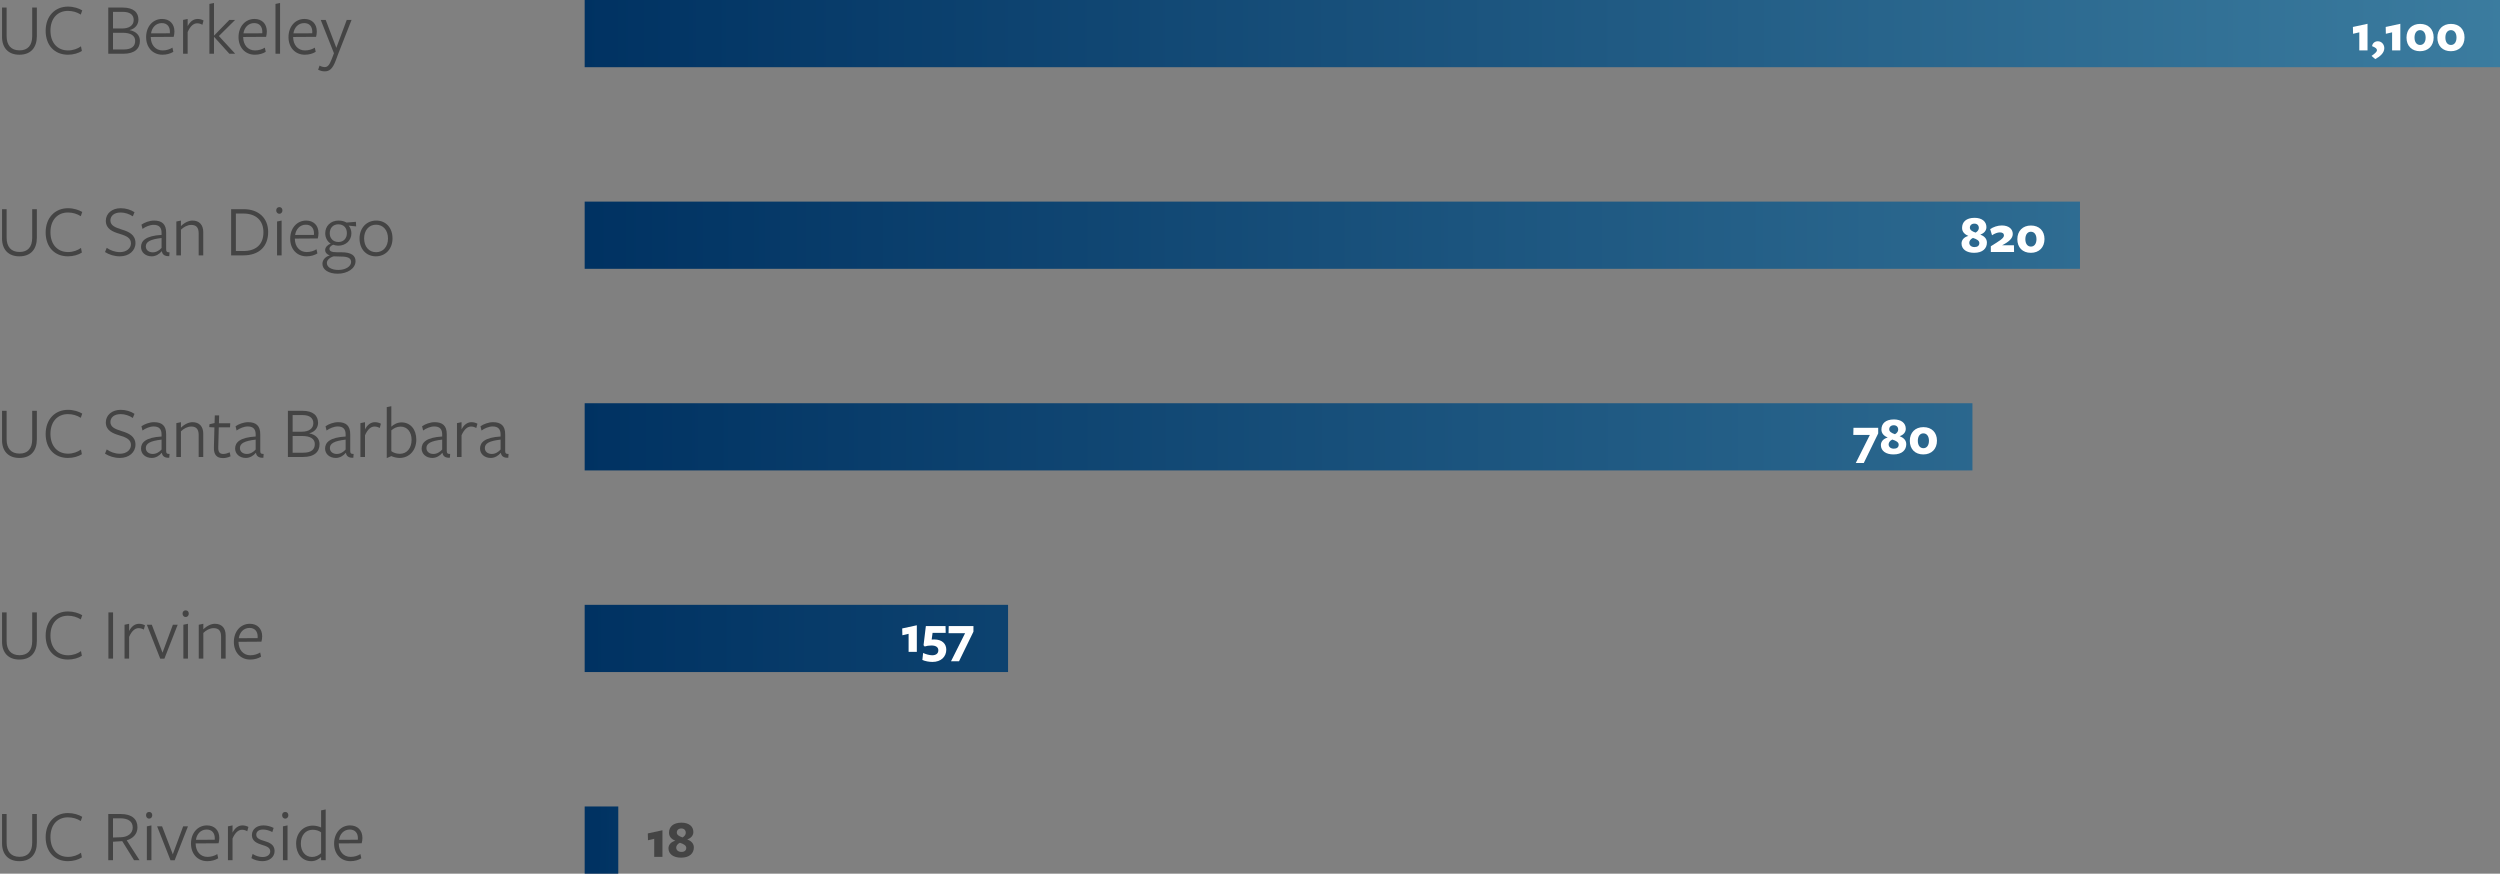 <?xml version="1.0" encoding="UTF-8"?>
<svg width="744px" height="260px" viewBox="0 0 744 260" version="1.1" xmlns="http://www.w3.org/2000/svg" xmlns:xlink="http://www.w3.org/1999/xlink">
    <rect x="0" y="0" width="744" height="260" fill="#808080" stroke="none"/>
    <title>CAMPUS_STATISTICS_GRAPH</title>
    <defs>
        <linearGradient x1="137.905%" y1="0%" x2="0%" y2="0%" id="linearGradient-1">
            <stop stop-color="#3B7C9F" offset="0%"></stop>
            <stop stop-color="#003262" offset="100%"></stop>
        </linearGradient>
        <linearGradient x1="451.95%" y1="0%" x2="0%" y2="0%" id="linearGradient-2">
            <stop stop-color="#3B7C9F" offset="0%"></stop>
            <stop stop-color="#003262" offset="100%"></stop>
        </linearGradient>
        <linearGradient x1="1479.756%" y1="50%" x2="37.5%" y2="0%" id="linearGradient-3">
            <stop stop-color="#3B7C9F" offset="0%"></stop>
            <stop stop-color="#003262" offset="100%"></stop>
        </linearGradient>
        <linearGradient x1="100%" y1="0%" x2="0%" y2="0%" id="linearGradient-4">
            <stop stop-color="#3B7C9F" offset="0%"></stop>
            <stop stop-color="#003262" offset="100%"></stop>
        </linearGradient>
        <linearGradient x1="127.53%" y1="0%" x2="0%" y2="0%" id="linearGradient-5">
            <stop stop-color="#3B7C9F" offset="0%"></stop>
            <stop stop-color="#003262" offset="100%"></stop>
        </linearGradient>
    </defs>
    <g id="PRODUCTION_WORKFILES" stroke="none" stroke-width="1" fill="none" fill-rule="evenodd">
        <g id="NEW_2X_BANNERS" transform="translate(-588, -19652)" fill-rule="nonzero">
            <g id="CAMPUS_STATISTICS_GRAPH" transform="translate(588.606, 19652)">
                <rect id="Rectangle-Copy-37" fill="url(#linearGradient-1)" x="173.394" y="120" width="413" height="20"></rect>
                <g id="UC-Santa-Barbara-Copy" transform="translate(0, 120.886)" fill="#444444">
                    <path d="M10.362,9.856 C10.362,9.768 10.362,1.364 10.362,1.364 L8.976,1.364 C8.976,1.364 8.976,9.944 8.976,9.878 C8.976,12.628 7.656,14.102 5.214,14.102 C2.662,14.102 1.364,12.518 1.364,9.9 L1.364,1.364 L0,1.364 L0,10.076 C0,13.332 1.848,15.4 5.148,15.4 C8.58,15.4 10.362,13.266 10.362,9.856 Z" id="Path"></path>
                    <path d="M23.87,2.2 C22.858,1.584 21.296,1.078 19.624,1.078 C15.774,1.078 12.98,3.894 12.98,8.272 C12.98,12.628 15.642,15.4 19.624,15.4 C21.23,15.4 22.748,14.938 23.76,14.278 L23.496,12.892 C22.55,13.596 21.142,14.124 19.646,14.124 C16.5,14.124 14.41,11.858 14.41,8.228 C14.41,4.488 16.61,2.354 19.602,2.354 C21.054,2.354 22.33,2.75 23.43,3.454 L23.87,2.2 Z" id="Path"></path>
                    <path d="M35.112,14.146 C33.55,14.146 32.252,13.618 31.152,12.87 L30.646,14.124 C31.9,14.916 33.418,15.4 35.068,15.4 C37.818,15.4 39.71,13.706 39.71,11.44 C39.71,8.954 37.708,8.052 35.728,7.458 C33.616,6.798 32.252,6.226 32.252,4.708 C32.252,3.454 33.242,2.354 35.31,2.354 C36.542,2.354 37.884,2.794 38.918,3.498 L39.424,2.266 C38.258,1.518 36.872,1.078 35.288,1.078 C32.736,1.078 30.888,2.64 30.888,4.818 C30.888,7.26 32.956,8.096 34.892,8.668 C37.048,9.306 38.368,9.944 38.368,11.55 C38.368,13.002 37.026,14.146 35.112,14.146 Z" id="Path"></path>
                    <path d="M47.476,12.892 C46.86,13.596 45.936,14.212 44.858,14.212 C43.67,14.212 42.79,13.53 42.79,12.452 C42.79,11.11 44.022,10.34 47.476,9.944 L47.476,12.892 Z M47.564,13.904 C47.718,14.894 48.444,15.422 49.764,15.334 L49.852,14.212 C48.972,14.234 48.84,13.926 48.84,13.2 C48.84,13.2 48.84,8.426 48.84,8.36 C48.862,5.808 47.564,4.752 45.232,4.752 C43.912,4.752 42.394,5.324 41.492,5.962 L41.8,7.238 C42.658,6.6 44,6.028 45.1,6.028 C46.772,6.028 47.476,6.842 47.476,8.426 C47.476,8.492 47.476,9.02 47.476,9.02 C42.79,9.284 41.36,10.78 41.36,12.606 C41.36,14.212 42.702,15.4 44.55,15.4 C45.738,15.4 46.816,14.74 47.498,13.904 L47.564,13.904 Z" id="Shape"></path>
                    <path d="M59.884,15.114 L59.884,8.206 C59.884,6.006 58.696,4.752 56.672,4.752 C55.616,4.752 54.296,5.346 53.24,6.402 L53.24,4.752 L51.876,5.038 L51.876,15.114 L53.24,15.114 L53.24,7.48 C54.076,6.644 55.198,6.05 56.298,6.05 C57.816,6.05 58.52,6.842 58.52,8.602 L58.52,15.114 L59.884,15.114 Z" id="Path"></path>
                    <path d="M68.002,14.916 L67.76,13.728 C67.144,13.992 66.484,14.212 65.824,14.212 C64.768,14.212 64.306,13.596 64.35,12.32 L64.504,6.292 L67.848,6.292 L67.914,5.082 L64.548,5.082 L64.614,2.728 L63.316,2.728 L63.25,5.016 L61.732,5.368 L61.666,6.226 L63.206,6.314 L63.052,12.276 C62.986,14.388 63.844,15.444 65.758,15.444 C66.484,15.444 67.298,15.246 68.002,14.916 Z" id="Path"></path>
                    <path d="M75.482,12.892 C74.866,13.596 73.942,14.212 72.864,14.212 C71.676,14.212 70.796,13.53 70.796,12.452 C70.796,11.11 72.028,10.34 75.482,9.944 L75.482,12.892 Z M75.57,13.904 C75.724,14.894 76.45,15.422 77.77,15.334 L77.858,14.212 C76.978,14.234 76.846,13.926 76.846,13.2 C76.846,13.2 76.846,8.426 76.846,8.36 C76.868,5.808 75.57,4.752 73.238,4.752 C71.918,4.752 70.4,5.324 69.498,5.962 L69.806,7.238 C70.664,6.6 72.006,6.028 73.106,6.028 C74.778,6.028 75.482,6.842 75.482,8.426 C75.482,8.492 75.482,9.02 75.482,9.02 C70.796,9.284 69.366,10.78 69.366,12.606 C69.366,14.212 70.708,15.4 72.556,15.4 C73.744,15.4 74.822,14.74 75.504,13.904 L75.57,13.904 Z" id="Shape"></path>
                    <path d="M91.41,8.074 C93.236,7.612 94.05,6.292 94.05,4.95 C94.05,2.86 92.664,1.364 89.364,1.364 L85.074,1.364 L85.074,15.114 L89.54,15.114 C93.016,15.114 94.49,13.53 94.49,11.286 C94.49,9.68 93.434,8.47 91.41,8.074 Z M92.642,5.06 C92.642,6.688 91.278,7.59 89.21,7.59 C89.21,7.59 86.504,7.59 86.482,7.59 L86.482,2.64 L89.43,2.64 C91.608,2.64 92.642,3.586 92.642,5.06 Z M93.082,11.286 C93.082,12.848 92.07,13.838 89.65,13.838 L86.482,13.838 L86.482,8.866 L89.298,8.866 C91.74,8.866 93.082,9.68 93.082,11.286 Z" id="Shape"></path>
                    <path d="M102.256,12.892 C101.64,13.596 100.716,14.212 99.638,14.212 C98.45,14.212 97.57,13.53 97.57,12.452 C97.57,11.11 98.802,10.34 102.256,9.944 L102.256,12.892 Z M102.344,13.904 C102.498,14.894 103.224,15.422 104.544,15.334 L104.632,14.212 C103.752,14.234 103.62,13.926 103.62,13.2 C103.62,13.2 103.62,8.426 103.62,8.36 C103.642,5.808 102.344,4.752 100.012,4.752 C98.692,4.752 97.174,5.324 96.272,5.962 L96.58,7.238 C97.438,6.6 98.78,6.028 99.88,6.028 C101.552,6.028 102.256,6.842 102.256,8.426 C102.256,8.492 102.256,9.02 102.256,9.02 C97.57,9.284 96.14,10.78 96.14,12.606 C96.14,14.212 97.482,15.4 99.33,15.4 C100.518,15.4 101.596,14.74 102.278,13.904 L102.344,13.904 Z" id="Shape"></path>
                    <path d="M108.02,8.646 C108.812,6.842 109.802,6.05 110.858,6.05 C111.43,6.05 111.958,6.226 112.398,6.49 L112.75,5.214 C112.288,4.95 111.65,4.752 110.99,4.752 C109.67,4.752 108.68,5.61 108.02,6.908 L108.02,4.752 L106.656,5.038 L106.656,15.114 L108.02,15.114 L108.02,8.646 Z" id="Path"></path>
                    <path d="M123.288,9.944 C123.288,6.93 121.55,4.818 118.888,4.818 C117.59,4.818 116.534,5.456 115.852,6.094 C115.852,6.028 115.852,0 115.852,0 L114.488,0.286 L114.488,15.444 L115.852,14.85 C116.512,15.158 117.502,15.4 118.316,15.4 C121.22,15.4 123.288,13.112 123.288,9.944 Z M121.88,10.01 C121.88,12.43 120.538,14.168 118.382,14.168 C117.414,14.168 116.468,13.86 115.852,13.376 C115.852,13.376 115.852,7.128 115.852,7.194 C116.578,6.534 117.524,6.072 118.624,6.072 C120.626,6.072 121.88,7.722 121.88,10.01 Z" id="Shape"></path>
                    <path d="M130.988,12.892 C130.372,13.596 129.448,14.212 128.37,14.212 C127.182,14.212 126.302,13.53 126.302,12.452 C126.302,11.11 127.534,10.34 130.988,9.944 L130.988,12.892 Z M131.076,13.904 C131.23,14.894 131.956,15.422 133.276,15.334 L133.364,14.212 C132.484,14.234 132.352,13.926 132.352,13.2 C132.352,13.2 132.352,8.426 132.352,8.36 C132.374,5.808 131.076,4.752 128.744,4.752 C127.424,4.752 125.906,5.324 125.004,5.962 L125.312,7.238 C126.17,6.6 127.512,6.028 128.612,6.028 C130.284,6.028 130.988,6.842 130.988,8.426 C130.988,8.492 130.988,9.02 130.988,9.02 C126.302,9.284 124.872,10.78 124.872,12.606 C124.872,14.212 126.214,15.4 128.062,15.4 C129.25,15.4 130.328,14.74 131.01,13.904 L131.076,13.904 Z" id="Shape"></path>
                    <path d="M136.752,8.646 C137.544,6.842 138.534,6.05 139.59,6.05 C140.162,6.05 140.69,6.226 141.13,6.49 L141.482,5.214 C141.02,4.95 140.382,4.752 139.722,4.752 C138.402,4.752 137.412,5.61 136.752,6.908 L136.752,4.752 L135.388,5.038 L135.388,15.114 L136.752,15.114 L136.752,8.646 Z" id="Path"></path>
                    <path d="M148.368,12.892 C147.752,13.596 146.828,14.212 145.75,14.212 C144.562,14.212 143.682,13.53 143.682,12.452 C143.682,11.11 144.914,10.34 148.368,9.944 L148.368,12.892 Z M148.456,13.904 C148.61,14.894 149.336,15.422 150.656,15.334 L150.744,14.212 C149.864,14.234 149.732,13.926 149.732,13.2 C149.732,13.2 149.732,8.426 149.732,8.36 C149.754,5.808 148.456,4.752 146.124,4.752 C144.804,4.752 143.286,5.324 142.384,5.962 L142.692,7.238 C143.55,6.6 144.892,6.028 145.992,6.028 C147.664,6.028 148.368,6.842 148.368,8.426 C148.368,8.492 148.368,9.02 148.368,9.02 C143.682,9.284 142.252,10.78 142.252,12.606 C142.252,14.212 143.594,15.4 145.442,15.4 C146.63,15.4 147.708,14.74 148.39,13.904 L148.456,13.904 Z" id="Shape"></path>
                </g>
                <g id="780-copy" transform="translate(550.938, 124.824)" fill="#FFFFFF">
                    <polygon id="Path" points="4.928 4.608 0.736 12.96 3.12 12.96 7.408 4.16 7.408 2.496 0.048 2.496 -2.27373675e-13 4.608"></polygon>
                    <path d="M12.4,4.4 C11.296,4.032 10.688,3.6 10.688,2.928 C10.688,2.256 11.184,1.728 12.032,1.728 C12.832,1.728 13.36,2.208 13.36,3.04 C13.36,3.504 13.04,4.048 12.4,4.4 Z M11.6,5.984 C12.736,6.336 13.504,6.784 13.504,7.504 C13.504,8.272 12.976,8.704 12.064,8.704 C11.104,8.704 10.512,8.16 10.512,7.408 C10.512,6.912 10.864,6.336 11.6,5.984 Z M13.792,4.976 C14.912,4.624 15.616,3.808 15.616,2.784 C15.616,1.056 14.24,0 12.08,0 C9.584,0 8.368,1.248 8.368,3.008 C8.368,4.24 9.216,4.944 10.24,5.392 C9.008,5.696 8.208,6.544 8.208,7.632 C8.208,9.392 9.744,10.416 11.952,10.416 C14.528,10.416 15.76,9.088 15.76,7.376 C15.76,6.112 14.864,5.408 13.792,4.976 Z" id="Shape"></path>
                    <path d="M24.896,6.32 C24.896,3.872 23.328,2.288 20.864,2.288 C18.416,2.288 16.816,3.904 16.816,6.368 C16.816,8.816 18.368,10.416 20.832,10.416 C23.296,10.416 24.896,8.784 24.896,6.32 Z M22.512,6.352 C22.512,7.744 21.84,8.56 20.864,8.56 C19.872,8.56 19.2,7.76 19.2,6.352 C19.2,4.976 19.856,4.144 20.848,4.144 C21.84,4.144 22.512,4.96 22.512,6.352 Z" id="Shape"></path>
                </g>
                <rect id="Rectangle-Copy-38" fill="url(#linearGradient-2)" x="173.394" y="180" width="126" height="20"></rect>
                <g id="UC-Irvine-Copy" transform="translate(0, 181.634)" fill="#444444">
                    <path d="M10.362,9.108 C10.362,9.02 10.362,0.616 10.362,0.616 L8.976,0.616 C8.976,0.616 8.976,9.196 8.976,9.13 C8.976,11.88 7.656,13.354 5.214,13.354 C2.662,13.354 1.364,11.77 1.364,9.152 L1.364,0.616 L0,0.616 L0,9.328 C0,12.584 1.848,14.652 5.148,14.652 C8.58,14.652 10.362,12.518 10.362,9.108 Z" id="Path"></path>
                    <path d="M23.87,1.452 C22.858,0.836 21.296,0.33 19.624,0.33 C15.774,0.33 12.98,3.146 12.98,7.524 C12.98,11.88 15.642,14.652 19.624,14.652 C21.23,14.652 22.748,14.19 23.76,13.53 L23.496,12.144 C22.55,12.848 21.142,13.376 19.646,13.376 C16.5,13.376 14.41,11.11 14.41,7.48 C14.41,3.74 16.61,1.606 19.602,1.606 C21.054,1.606 22.33,2.002 23.43,2.706 L23.87,1.452 Z" id="Path"></path>
                    <polygon id="Path" points="33.044 14.366 33.044 0.616 31.658 0.616 31.658 14.366"></polygon>
                    <path d="M37.818,7.898 C38.61,6.094 39.6,5.302 40.656,5.302 C41.228,5.302 41.756,5.478 42.196,5.742 L42.548,4.466 C42.086,4.202 41.448,4.004 40.788,4.004 C39.468,4.004 38.478,4.862 37.818,6.16 L37.818,4.004 L36.454,4.29 L36.454,14.366 L37.818,14.366 L37.818,7.898 Z" id="Path"></path>
                    <polygon id="Path" points="52.272 4.29 50.842 4.29 47.762 12.606 44.572 4.29 43.098 4.29 47.08 14.388 48.312 14.388"></polygon>
                    <path d="M55.572,0.968 C55.572,0.462 55.264,0 54.648,0 C54.032,0 53.724,0.462 53.724,0.968 C53.724,1.496 54.032,1.98 54.648,1.98 C55.264,1.98 55.572,1.496 55.572,0.968 Z M55.33,14.366 L55.33,4.004 L53.966,4.29 L53.966,14.366 L55.33,14.366 Z" id="Shape"></path>
                    <path d="M66.55,14.366 L66.55,7.458 C66.55,5.258 65.362,4.004 63.338,4.004 C62.282,4.004 60.962,4.598 59.906,5.654 L59.906,4.004 L58.542,4.29 L58.542,14.366 L59.906,14.366 L59.906,6.732 C60.742,5.896 61.864,5.302 62.964,5.302 C64.482,5.302 65.186,6.094 65.186,7.854 L65.186,14.366 L66.55,14.366 Z" id="Path"></path>
                    <path d="M70.378,9.372 L77.198,9.328 C77.33,8.888 77.418,8.25 77.418,7.722 C77.418,5.456 75.966,4.004 73.744,4.004 C71.016,4.004 68.992,6.248 68.992,9.416 C68.992,12.474 70.95,14.652 73.854,14.652 C75.108,14.652 76.23,14.322 77.088,13.794 L76.824,12.54 C76.054,13.046 74.998,13.376 73.898,13.376 C71.786,13.376 70.422,11.748 70.378,9.482 L70.378,9.372 Z M70.466,8.294 C70.686,6.622 71.852,5.236 73.656,5.236 C75.24,5.236 76.076,6.292 76.076,7.832 C76.076,7.942 76.076,8.162 76.054,8.272 L70.466,8.294 Z" id="Shape"></path>
                </g>
                <g id="157-copy" transform="translate(267.89, 186.08)" fill="#FFFFFF">
                    <polygon id="Path" points="1.904 7.92 4.352 7.92 4.352 0 0 0.944 0.048 2.976 1.904 2.544"></polygon>
                    <path d="M8.768,4.256 L9.04,2.256 L12.944,2.256 L12.896,0.24 L7.04,0.24 L6.352,5.936 L6.688,6.32 C7.216,6.144 7.936,6.016 8.688,6.016 C10.16,6.016 10.752,6.624 10.752,7.456 C10.752,8.384 10.064,8.928 8.928,8.928 C8.08,8.928 6.96,8.592 6.224,8.24 L6,10.32 C6.832,10.704 8.048,10.912 9.008,10.912 C11.552,10.912 13.12,9.36 13.12,7.248 C13.12,5.52 11.872,4.224 9.552,4.224 C9.168,4.224 8.96,4.24 8.768,4.256 Z" id="Path"></path>
                    <polygon id="Path" points="18.72 2.352 14.528 10.704 16.912 10.704 21.2 1.904 21.2 0.24 13.84 0.24 13.792 2.352"></polygon>
                </g>
                <rect id="Rectangle-Copy-39" fill="url(#linearGradient-3)" x="173.394" y="240" width="10" height="20"></rect>
                <g id="UC-Riverside-Copy" transform="translate(0, 240.886)" fill="#444444">
                    <path d="M10.362,9.856 C10.362,9.768 10.362,1.364 10.362,1.364 L8.976,1.364 C8.976,1.364 8.976,9.944 8.976,9.878 C8.976,12.628 7.656,14.102 5.214,14.102 C2.662,14.102 1.364,12.518 1.364,9.9 L1.364,1.364 L0,1.364 L0,10.076 C0,13.332 1.848,15.4 5.148,15.4 C8.58,15.4 10.362,13.266 10.362,9.856 Z" id="Path"></path>
                    <path d="M23.87,2.2 C22.858,1.584 21.296,1.078 19.624,1.078 C15.774,1.078 12.98,3.894 12.98,8.272 C12.98,12.628 15.642,15.4 19.624,15.4 C21.23,15.4 22.748,14.938 23.76,14.278 L23.496,12.892 C22.55,13.596 21.142,14.124 19.646,14.124 C16.5,14.124 14.41,11.858 14.41,8.228 C14.41,4.488 16.61,2.354 19.602,2.354 C21.054,2.354 22.33,2.75 23.43,3.454 L23.87,2.2 Z" id="Path"></path>
                    <path d="M33.022,9.614 L35.772,9.438 L39.292,15.114 L40.92,15.114 L37.114,9.196 C38.896,8.646 40.304,7.392 40.304,5.324 C40.304,2.926 38.698,1.364 35.31,1.364 C35.244,1.364 31.614,1.364 31.614,1.364 L31.614,15.114 L33.022,15.114 L33.022,9.614 Z M33.022,8.36 L33.022,2.64 C33.022,2.64 35.09,2.64 35.156,2.64 C37.554,2.64 38.896,3.586 38.896,5.39 C38.896,7.194 37.312,8.206 35.486,8.272 L33.022,8.36 Z" id="Shape"></path>
                    <path d="M44.704,1.716 C44.704,1.21 44.396,0.748 43.78,0.748 C43.164,0.748 42.856,1.21 42.856,1.716 C42.856,2.244 43.164,2.728 43.78,2.728 C44.396,2.728 44.704,2.244 44.704,1.716 Z M44.462,15.114 L44.462,4.752 L43.098,5.038 L43.098,15.114 L44.462,15.114 Z" id="Shape"></path>
                    <polygon id="Path" points="55.33 5.038 53.9 5.038 50.82 13.354 47.63 5.038 46.156 5.038 50.138 15.136 51.37 15.136"></polygon>
                    <path d="M57.618,10.12 L64.438,10.076 C64.57,9.636 64.658,8.998 64.658,8.47 C64.658,6.204 63.206,4.752 60.984,4.752 C58.256,4.752 56.232,6.996 56.232,10.164 C56.232,13.222 58.19,15.4 61.094,15.4 C62.348,15.4 63.47,15.07 64.328,14.542 L64.064,13.288 C63.294,13.794 62.238,14.124 61.138,14.124 C59.026,14.124 57.662,12.496 57.618,10.23 L57.618,10.12 Z M57.706,9.042 C57.926,7.37 59.092,5.984 60.896,5.984 C62.48,5.984 63.316,7.04 63.316,8.58 C63.316,8.69 63.316,8.91 63.294,9.02 L57.706,9.042 Z" id="Shape"></path>
                    <path d="M68.596,8.646 C69.388,6.842 70.378,6.05 71.434,6.05 C72.006,6.05 72.534,6.226 72.974,6.49 L73.326,5.214 C72.864,4.95 72.226,4.752 71.566,4.752 C70.246,4.752 69.256,5.61 68.596,6.908 L68.596,4.752 L67.232,5.038 L67.232,15.114 L68.596,15.114 L68.596,8.646 Z" id="Path"></path>
                    <path d="M81.114,12.364 C81.114,10.494 79.574,9.834 78.144,9.416 C76.846,9.02 75.658,8.668 75.658,7.524 C75.658,6.556 76.45,5.984 77.682,5.984 C78.562,5.984 79.596,6.27 80.432,6.732 L80.828,5.5 C79.97,5.06 78.87,4.752 77.77,4.752 C75.878,4.752 74.36,5.83 74.36,7.656 C74.36,9.416 75.9,10.098 77.286,10.516 C78.54,10.912 79.816,11.264 79.816,12.474 C79.816,13.574 78.76,14.168 77.55,14.168 C76.516,14.168 75.438,13.816 74.58,13.244 L74.206,14.498 C75.064,15.048 76.318,15.4 77.506,15.4 C79.53,15.4 81.114,14.212 81.114,12.364 Z" id="Path"></path>
                    <path d="M85.206,1.716 C85.206,1.21 84.898,0.748 84.282,0.748 C83.666,0.748 83.358,1.21 83.358,1.716 C83.358,2.244 83.666,2.728 84.282,2.728 C84.898,2.728 85.206,2.244 85.206,1.716 Z M84.964,15.114 L84.964,4.752 L83.6,5.038 L83.6,15.114 L84.964,15.114 Z" id="Shape"></path>
                    <path d="M94.952,5.368 C94.292,5.06 93.368,4.818 92.51,4.818 C89.606,4.818 87.516,7.04 87.516,10.164 C87.516,13.222 89.32,15.4 92.026,15.4 C93.28,15.4 94.292,14.784 94.952,14.168 C94.952,14.212 94.952,15.114 94.952,15.114 L96.316,15.114 L96.316,0 L94.952,0.286 L94.952,5.368 Z M94.952,6.82 C94.952,6.82 94.952,13.068 94.952,13.024 C94.248,13.684 93.302,14.146 92.268,14.146 C90.222,14.146 88.924,12.474 88.924,10.142 C88.924,7.766 90.288,6.05 92.444,6.05 C93.412,6.05 94.336,6.336 94.952,6.82 Z" id="Shape"></path>
                    <path d="M100.21,10.12 L107.03,10.076 C107.162,9.636 107.25,8.998 107.25,8.47 C107.25,6.204 105.798,4.752 103.576,4.752 C100.848,4.752 98.824,6.996 98.824,10.164 C98.824,13.222 100.782,15.4 103.686,15.4 C104.94,15.4 106.062,15.07 106.92,14.542 L106.656,13.288 C105.886,13.794 104.83,14.124 103.73,14.124 C101.618,14.124 100.254,12.496 100.21,10.23 L100.21,10.12 Z M100.298,9.042 C100.518,7.37 101.684,5.984 103.488,5.984 C105.072,5.984 105.908,7.04 105.908,8.58 C105.908,8.69 105.908,8.91 105.886,9.02 L100.298,9.042 Z" id="Shape"></path>
                </g>
                <g id="18-copy" transform="translate(192.186, 244.824)" fill="#444444">
                    <polygon id="Path" points="1.904 10.176 4.352 10.176 4.352 2.256 -1.13686838e-13 3.2 0.048 5.232 1.904 4.8"></polygon>
                    <path d="M10.336,4.4 C9.232,4.032 8.624,3.6 8.624,2.928 C8.624,2.256 9.12,1.728 9.968,1.728 C10.768,1.728 11.296,2.208 11.296,3.04 C11.296,3.504 10.976,4.048 10.336,4.4 Z M9.536,5.984 C10.672,6.336 11.44,6.784 11.44,7.504 C11.44,8.272 10.912,8.704 10,8.704 C9.04,8.704 8.448,8.16 8.448,7.408 C8.448,6.912 8.8,6.336 9.536,5.984 Z M11.728,4.976 C12.848,4.624 13.552,3.808 13.552,2.784 C13.552,1.056 12.176,0 10.016,0 C7.52,0 6.304,1.248 6.304,3.008 C6.304,4.24 7.152,4.944 8.176,5.392 C6.944,5.696 6.144,6.544 6.144,7.632 C6.144,9.392 7.68,10.416 9.888,10.416 C12.464,10.416 13.696,9.088 13.696,7.376 C13.696,6.112 12.8,5.408 11.728,4.976 Z" id="Shape"></path>
                </g>
                <rect id="Rectangle-Copy-44" fill="url(#linearGradient-4)" x="173.394" y="0" width="570" height="20"></rect>
                <g id="UC-Berkeley-Copy" transform="translate(0, 0.886)" fill="#444444">
                    <path d="M10.362,9.856 C10.362,9.768 10.362,1.364 10.362,1.364 L8.976,1.364 C8.976,1.364 8.976,9.944 8.976,9.878 C8.976,12.628 7.656,14.102 5.214,14.102 C2.662,14.102 1.364,12.518 1.364,9.9 L1.364,1.364 L0,1.364 L0,10.076 C0,13.332 1.848,15.4 5.148,15.4 C8.58,15.4 10.362,13.266 10.362,9.856 Z" id="Path"></path>
                    <path d="M23.87,2.2 C22.858,1.584 21.296,1.078 19.624,1.078 C15.774,1.078 12.98,3.894 12.98,8.272 C12.98,12.628 15.642,15.4 19.624,15.4 C21.23,15.4 22.748,14.938 23.76,14.278 L23.496,12.892 C22.55,13.596 21.142,14.124 19.646,14.124 C16.5,14.124 14.41,11.858 14.41,8.228 C14.41,4.488 16.61,2.354 19.602,2.354 C21.054,2.354 22.33,2.75 23.43,3.454 L23.87,2.2 Z" id="Path"></path>
                    <path d="M37.95,8.074 C39.776,7.612 40.59,6.292 40.59,4.95 C40.59,2.86 39.204,1.364 35.904,1.364 L31.614,1.364 L31.614,15.114 L36.08,15.114 C39.556,15.114 41.03,13.53 41.03,11.286 C41.03,9.68 39.974,8.47 37.95,8.074 Z M39.182,5.06 C39.182,6.688 37.818,7.59 35.75,7.59 C35.75,7.59 33.044,7.59 33.022,7.59 L33.022,2.64 L35.97,2.64 C38.148,2.64 39.182,3.586 39.182,5.06 Z M39.622,11.286 C39.622,12.848 38.61,13.838 36.19,13.838 L33.022,13.838 L33.022,8.866 L35.838,8.866 C38.28,8.866 39.622,9.68 39.622,11.286 Z" id="Shape"></path>
                    <path d="M44.264,10.12 L51.084,10.076 C51.216,9.636 51.304,8.998 51.304,8.47 C51.304,6.204 49.852,4.752 47.63,4.752 C44.902,4.752 42.878,6.996 42.878,10.164 C42.878,13.222 44.836,15.4 47.74,15.4 C48.994,15.4 50.116,15.07 50.974,14.542 L50.71,13.288 C49.94,13.794 48.884,14.124 47.784,14.124 C45.672,14.124 44.308,12.496 44.264,10.23 L44.264,10.12 Z M44.352,9.042 C44.572,7.37 45.738,5.984 47.542,5.984 C49.126,5.984 49.962,7.04 49.962,8.58 C49.962,8.69 49.962,8.91 49.94,9.02 L44.352,9.042 Z" id="Shape"></path>
                    <path d="M55.242,8.646 C56.034,6.842 57.024,6.05 58.08,6.05 C58.652,6.05 59.18,6.226 59.62,6.49 L59.972,5.214 C59.51,4.95 58.872,4.752 58.212,4.752 C56.892,4.752 55.902,5.61 55.242,6.908 L55.242,4.752 L53.878,5.038 L53.878,15.114 L55.242,15.114 L55.242,8.646 Z" id="Path"></path>
                    <polygon id="Path" points="63.118 10.098 67.65 15.114 69.388 15.114 64.526 9.834 69.366 5.038 67.65 5.038 63.118 9.68 63.074 9.68 63.074 0 61.71 0.286 61.71 15.114 63.074 15.114 63.074 10.098"></polygon>
                    <path d="M71.764,10.12 L78.584,10.076 C78.716,9.636 78.804,8.998 78.804,8.47 C78.804,6.204 77.352,4.752 75.13,4.752 C72.402,4.752 70.378,6.996 70.378,10.164 C70.378,13.222 72.336,15.4 75.24,15.4 C76.494,15.4 77.616,15.07 78.474,14.542 L78.21,13.288 C77.44,13.794 76.384,14.124 75.284,14.124 C73.172,14.124 71.808,12.496 71.764,10.23 L71.764,10.12 Z M71.852,9.042 C72.072,7.37 73.238,5.984 75.042,5.984 C76.626,5.984 77.462,7.04 77.462,8.58 C77.462,8.69 77.462,8.91 77.44,9.02 L71.852,9.042 Z" id="Shape"></path>
                    <polygon id="Path" points="82.742 15.114 82.742 0 81.378 0.286 81.378 15.114"></polygon>
                    <path d="M86.636,10.12 L93.456,10.076 C93.588,9.636 93.676,8.998 93.676,8.47 C93.676,6.204 92.224,4.752 90.002,4.752 C87.274,4.752 85.25,6.996 85.25,10.164 C85.25,13.222 87.208,15.4 90.112,15.4 C91.366,15.4 92.488,15.07 93.346,14.542 L93.082,13.288 C92.312,13.794 91.256,14.124 90.156,14.124 C88.044,14.124 86.68,12.496 86.636,10.23 L86.636,10.12 Z M86.724,9.042 C86.944,7.37 88.11,5.984 89.914,5.984 C91.498,5.984 92.334,7.04 92.334,8.58 C92.334,8.69 92.334,8.91 92.312,9.02 L86.724,9.042 Z" id="Shape"></path>
                    <path d="M104.016,5.038 L102.586,5.038 L99.484,13.354 L96.316,5.038 L94.842,5.038 L98.78,14.96 L98.098,16.742 C97.372,18.656 96.8,19.074 96.03,19.074 C95.48,19.074 94.974,18.898 94.49,18.634 L94.072,19.888 C94.688,20.152 95.26,20.35 96.03,20.35 C97.394,20.35 98.362,19.646 99.286,17.182 L100.1,15.004 L104.016,5.038 Z" id="Path"></path>
                </g>
                <g id="1,100-copy" transform="translate(699.618, 7.08)" fill="#FFFFFF">
                    <polygon id="Path" points="1.904 7.92 4.352 7.92 4.352 0 2.27373675e-13 0.944 0.048 2.976 1.904 2.544"></polygon>
                    <path d="M5.712,6.656 C6.816,7.104 7.152,7.424 7.152,7.856 C7.152,8.384 6.432,8.928 5.552,9.552 L6.64,10.512 C8.032,9.76 9.344,8.704 9.344,7.248 C9.344,6.16 8.544,5.2 7.424,5.2 C6.512,5.2 5.808,5.792 5.712,6.656 Z" id="Path"></path>
                    <polygon id="Path" points="11.664 7.92 14.112 7.92 14.112 0 9.76 0.944 9.808 2.976 11.664 2.544"></polygon>
                    <path d="M24.032,4.064 C24.032,1.616 22.464,0.032 20,0.032 C17.552,0.032 15.952,1.648 15.952,4.112 C15.952,6.56 17.504,8.16 19.968,8.16 C22.432,8.16 24.032,6.528 24.032,4.064 Z M21.648,4.096 C21.648,5.488 20.976,6.304 20,6.304 C19.008,6.304 18.336,5.504 18.336,4.096 C18.336,2.72 18.992,1.888 19.984,1.888 C20.976,1.888 21.648,2.704 21.648,4.096 Z" id="Shape"></path>
                    <path d="M33.216,4.064 C33.216,1.616 31.648,0.032 29.184,0.032 C26.736,0.032 25.136,1.648 25.136,4.112 C25.136,6.56 26.688,8.16 29.152,8.16 C31.616,8.16 33.216,6.528 33.216,4.064 Z M30.832,4.096 C30.832,5.488 30.16,6.304 29.184,6.304 C28.192,6.304 27.52,5.504 27.52,4.096 C27.52,2.72 28.176,1.888 29.168,1.888 C30.16,1.888 30.832,2.704 30.832,4.096 Z" id="Shape"></path>
                </g>
                <rect id="Rectangle-Copy-45" fill="url(#linearGradient-5)" x="173.394" y="60" width="445" height="20"></rect>
                <g id="UC-San-Diego-Copy" transform="translate(0, 61.634)" fill="#444444">
                    <path d="M10.362,9.108 C10.362,9.02 10.362,0.616 10.362,0.616 L8.976,0.616 C8.976,0.616 8.976,9.196 8.976,9.13 C8.976,11.88 7.656,13.354 5.214,13.354 C2.662,13.354 1.364,11.77 1.364,9.152 L1.364,0.616 L0,0.616 L0,9.328 C0,12.584 1.848,14.652 5.148,14.652 C8.58,14.652 10.362,12.518 10.362,9.108 Z" id="Path"></path>
                    <path d="M23.87,1.452 C22.858,0.836 21.296,0.33 19.624,0.33 C15.774,0.33 12.98,3.146 12.98,7.524 C12.98,11.88 15.642,14.652 19.624,14.652 C21.23,14.652 22.748,14.19 23.76,13.53 L23.496,12.144 C22.55,12.848 21.142,13.376 19.646,13.376 C16.5,13.376 14.41,11.11 14.41,7.48 C14.41,3.74 16.61,1.606 19.602,1.606 C21.054,1.606 22.33,2.002 23.43,2.706 L23.87,1.452 Z" id="Path"></path>
                    <path d="M35.112,13.398 C33.55,13.398 32.252,12.87 31.152,12.122 L30.646,13.376 C31.9,14.168 33.418,14.652 35.068,14.652 C37.818,14.652 39.71,12.958 39.71,10.692 C39.71,8.206 37.708,7.304 35.728,6.71 C33.616,6.05 32.252,5.478 32.252,3.96 C32.252,2.706 33.242,1.606 35.31,1.606 C36.542,1.606 37.884,2.046 38.918,2.75 L39.424,1.518 C38.258,0.77 36.872,0.33 35.288,0.33 C32.736,0.33 30.888,1.892 30.888,4.07 C30.888,6.512 32.956,7.348 34.892,7.92 C37.048,8.558 38.368,9.196 38.368,10.802 C38.368,12.254 37.026,13.398 35.112,13.398 Z" id="Path"></path>
                    <path d="M47.476,12.144 C46.86,12.848 45.936,13.464 44.858,13.464 C43.67,13.464 42.79,12.782 42.79,11.704 C42.79,10.362 44.022,9.592 47.476,9.196 L47.476,12.144 Z M47.564,13.156 C47.718,14.146 48.444,14.674 49.764,14.586 L49.852,13.464 C48.972,13.486 48.84,13.178 48.84,12.452 C48.84,12.452 48.84,7.678 48.84,7.612 C48.862,5.06 47.564,4.004 45.232,4.004 C43.912,4.004 42.394,4.576 41.492,5.214 L41.8,6.49 C42.658,5.852 44,5.28 45.1,5.28 C46.772,5.28 47.476,6.094 47.476,7.678 C47.476,7.744 47.476,8.272 47.476,8.272 C42.79,8.536 41.36,10.032 41.36,11.858 C41.36,13.464 42.702,14.652 44.55,14.652 C45.738,14.652 46.816,13.992 47.498,13.156 L47.564,13.156 Z" id="Shape"></path>
                    <path d="M59.884,14.366 L59.884,7.458 C59.884,5.258 58.696,4.004 56.672,4.004 C55.616,4.004 54.296,4.598 53.24,5.654 L53.24,4.004 L51.876,4.29 L51.876,14.366 L53.24,14.366 L53.24,6.732 C54.076,5.896 55.198,5.302 56.298,5.302 C57.816,5.302 58.52,6.094 58.52,7.854 L58.52,14.366 L59.884,14.366 Z" id="Path"></path>
                    <path d="M79.2,7.392 C79.2,3.344 76.428,0.616 71.918,0.616 C71.368,0.616 68.178,0.616 68.178,0.616 L68.178,14.366 C68.178,14.366 71.258,14.366 71.808,14.366 C76.494,14.366 79.2,11.726 79.2,7.392 Z M77.792,7.502 C77.792,11.264 75.394,13.068 71.874,13.068 L69.586,13.068 L69.586,1.914 L71.83,1.914 C75.592,1.914 77.792,4.004 77.792,7.502 Z" id="Shape"></path>
                    <path d="M83.446,0.968 C83.446,0.462 83.138,0 82.522,0 C81.906,0 81.598,0.462 81.598,0.968 C81.598,1.496 81.906,1.98 82.522,1.98 C83.138,1.98 83.446,1.496 83.446,0.968 Z M83.204,14.366 L83.204,4.004 L81.84,4.29 L81.84,14.366 L83.204,14.366 Z" id="Shape"></path>
                    <path d="M87.142,9.372 L93.962,9.328 C94.094,8.888 94.182,8.25 94.182,7.722 C94.182,5.456 92.73,4.004 90.508,4.004 C87.78,4.004 85.756,6.248 85.756,9.416 C85.756,12.474 87.714,14.652 90.618,14.652 C91.872,14.652 92.994,14.322 93.852,13.794 L93.588,12.54 C92.818,13.046 91.762,13.376 90.662,13.376 C88.55,13.376 87.186,11.748 87.142,9.482 L87.142,9.372 Z M87.23,8.294 C87.45,6.622 88.616,5.236 90.42,5.236 C92.004,5.236 92.84,6.292 92.84,7.832 C92.84,7.942 92.84,8.162 92.818,8.272 L87.23,8.294 Z" id="Shape"></path>
                    <path d="M97.526,7.81 C97.526,6.248 98.494,5.126 100.056,5.126 C101.75,5.126 102.63,6.248 102.63,7.744 C102.63,9.284 101.662,10.384 100.122,10.384 C98.494,10.384 97.526,9.262 97.526,7.81 Z M98.714,14.652 C99.286,14.696 100.144,14.718 100.826,14.718 C102.828,14.718 103.884,15.136 103.884,16.324 C103.884,17.688 102.19,18.7 100.1,18.7 C97.966,18.7 96.668,17.82 96.668,16.632 C96.668,15.774 97.504,14.982 98.714,14.652 Z M97.526,14.388 C96.228,14.718 95.348,15.73 95.348,16.874 C95.348,18.634 97.196,19.822 99.902,19.822 C102.718,19.822 105.204,18.304 105.204,16.082 C105.204,14.432 103.95,13.442 101.024,13.442 C101.178,13.442 99.726,13.442 99.726,13.442 C97.922,13.442 97.438,13.046 97.438,12.408 C97.438,11.836 98.032,11.418 98.56,11.198 C99.066,11.374 99.506,11.484 100.056,11.484 C102.3,11.484 103.972,9.922 103.972,7.788 C103.972,6.974 103.642,6.006 103.158,5.522 L105.38,5.742 L105.314,4.378 L102.52,4.598 C101.97,4.29 101.2,4.004 100.144,4.004 C97.768,4.004 96.184,5.654 96.184,7.788 C96.184,9.174 96.844,10.274 97.812,10.868 C96.888,11.22 96.162,11.946 96.162,12.782 C96.162,13.508 96.668,14.08 97.526,14.388 Z" id="Shape"></path>
                    <path d="M116.204,9.306 C116.204,6.072 114.18,4.004 111.364,4.004 C108.548,4.004 106.392,6.138 106.392,9.35 C106.392,12.584 108.46,14.652 111.254,14.652 C114.048,14.652 116.204,12.518 116.204,9.306 Z M114.862,9.35 C114.862,11.726 113.454,13.42 111.32,13.42 C109.186,13.42 107.756,11.77 107.756,9.306 C107.756,6.93 109.164,5.236 111.298,5.236 C113.432,5.236 114.862,6.886 114.862,9.35 Z" id="Shape"></path>
                </g>
                <g id="820-copy" transform="translate(583.146, 64.824)" fill="#FFFFFF">
                    <path d="M4.192,4.4 C3.088,4.032 2.48,3.6 2.48,2.928 C2.48,2.256 2.976,1.728 3.824,1.728 C4.624,1.728 5.152,2.208 5.152,3.04 C5.152,3.504 4.832,4.048 4.192,4.4 Z M3.392,5.984 C4.528,6.336 5.296,6.784 5.296,7.504 C5.296,8.272 4.768,8.704 3.856,8.704 C2.896,8.704 2.304,8.16 2.304,7.408 C2.304,6.912 2.656,6.336 3.392,5.984 Z M5.584,4.976 C6.704,4.624 7.408,3.808 7.408,2.784 C7.408,1.056 6.032,0 3.872,0 C1.376,0 0.16,1.248 0.16,3.008 C0.16,4.24 1.008,4.944 2.032,5.392 C0.8,5.696 0,6.544 0,7.632 C0,9.392 1.536,10.416 3.744,10.416 C6.32,10.416 7.552,9.088 7.552,7.376 C7.552,6.112 6.656,5.408 5.584,4.976 Z" id="Shape"></path>
                    <path d="M15.632,10.176 L15.6,8.176 L12.064,8.176 C14.128,7.12 15.248,6.112 15.248,4.8 C15.248,3.328 14.048,2.272 11.984,2.272 C10.736,2.272 9.424,2.736 8.528,3.36 L9.072,5.184 C9.888,4.656 10.704,4.336 11.408,4.336 C12.208,4.336 12.624,4.672 12.624,5.232 C12.624,6.112 11.248,6.864 8.72,8.464 L8.72,10.176 L15.632,10.176 Z" id="Path"></path>
                    <path d="M24.688,6.32 C24.688,3.872 23.12,2.288 20.656,2.288 C18.208,2.288 16.608,3.904 16.608,6.368 C16.608,8.816 18.16,10.416 20.624,10.416 C23.088,10.416 24.688,8.784 24.688,6.32 Z M22.304,6.352 C22.304,7.744 21.632,8.56 20.656,8.56 C19.664,8.56 18.992,7.76 18.992,6.352 C18.992,4.976 19.648,4.144 20.64,4.144 C21.632,4.144 22.304,4.96 22.304,6.352 Z" id="Shape"></path>
                </g>
            </g>
        </g>
    </g>
</svg>